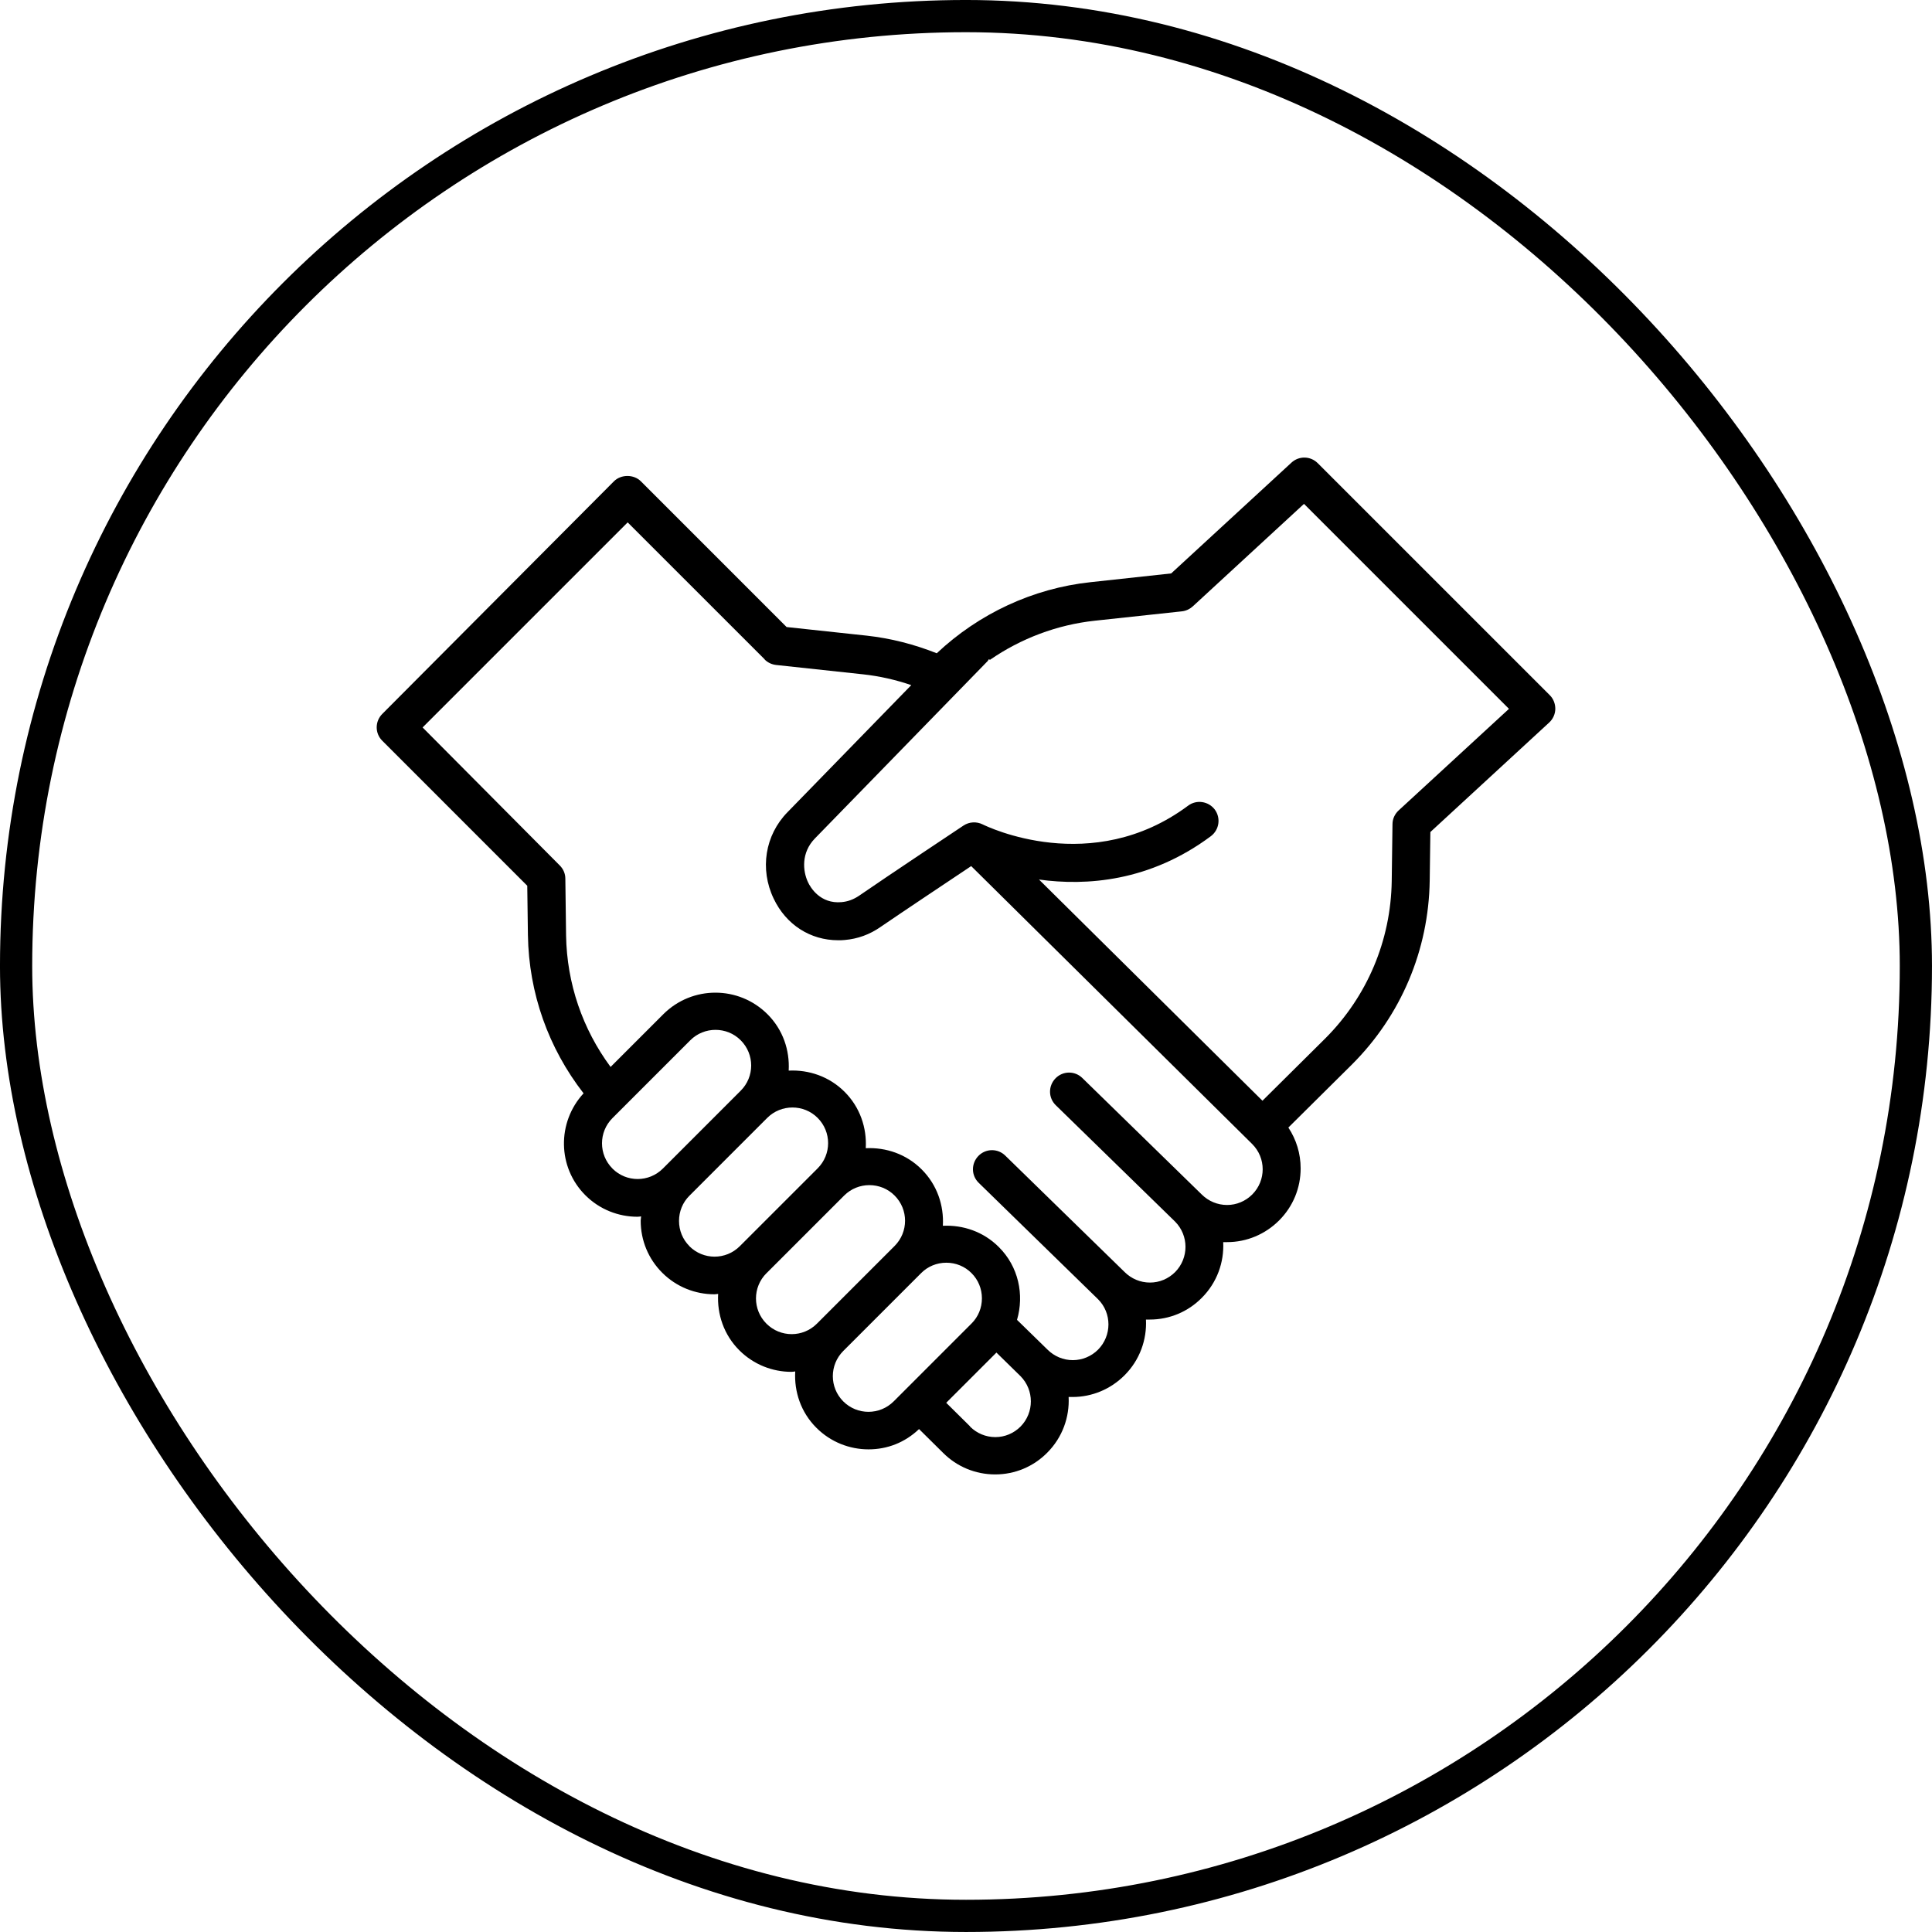 <svg width="76" height="76" viewBox="0 0 76 76" fill="none" xmlns="http://www.w3.org/2000/svg">
<rect x="0.633" y="0.633" width="74.733" height="74.733" rx="37.367" stroke="black" style="stroke:black;stroke-opacity:1;" stroke-width="1.267"/>
<path d="M20.741 34.849L20.767 36.782C20.802 39.071 21.575 41.231 22.956 43.009C21.908 44.146 21.924 45.915 23.026 47.017C23.589 47.58 24.333 47.864 25.075 47.864C25.126 47.864 25.174 47.855 25.219 47.849C25.219 47.909 25.203 47.964 25.203 48.018C25.203 48.792 25.503 49.52 26.051 50.067C26.614 50.63 27.358 50.914 28.1 50.914C28.15 50.914 28.199 50.905 28.25 50.899C28.205 51.697 28.474 52.51 29.083 53.117C29.646 53.68 30.39 53.965 31.132 53.965C31.183 53.965 31.232 53.955 31.282 53.949C31.237 54.748 31.506 55.56 32.116 56.167C32.679 56.73 33.423 57.014 34.165 57.014C34.907 57.014 35.596 56.746 36.153 56.216L37.1 57.153C37.643 57.696 38.372 58 39.149 58C39.922 58 40.65 57.696 41.194 57.147C41.797 56.543 42.076 55.741 42.037 54.954H42.191C42.964 54.954 43.693 54.644 44.236 54.101C44.84 53.497 45.118 52.695 45.079 51.908H45.229C46.002 51.908 46.731 51.604 47.274 51.055C47.878 50.451 48.157 49.649 48.118 48.862H48.272C49.045 48.862 49.773 48.552 50.317 48.009C50.866 47.459 51.164 46.733 51.164 45.96C51.164 45.381 50.994 44.828 50.681 44.355L53.189 41.868C55.114 39.943 56.2 37.374 56.241 34.644L56.267 32.73L60.943 28.421C61.093 28.281 61.177 28.092 61.182 27.888C61.182 27.683 61.108 27.488 60.962 27.344L51.837 18.22C51.553 17.935 51.096 17.925 50.801 18.2L46.071 22.557L42.894 22.902C40.631 23.145 38.502 24.142 36.85 25.698C35.972 25.35 35.051 25.11 34.098 25.005L30.943 24.666L25.209 18.932C24.931 18.654 24.432 18.654 24.152 18.932L15.039 28.083C14.745 28.377 14.745 28.85 15.039 29.14L20.743 34.845L20.741 34.849ZM30.08 25.944C30.199 26.063 30.359 26.139 30.528 26.158L33.948 26.526C34.597 26.596 35.234 26.741 35.847 26.951L30.976 31.952C30.094 32.854 29.88 34.19 30.433 35.347C30.922 36.379 31.878 36.987 32.971 36.987C33.056 36.987 33.146 36.987 33.23 36.977C33.738 36.933 34.211 36.763 34.64 36.463C35.432 35.92 37.292 34.679 38.204 34.07L49.259 45.004C49.808 45.553 49.808 46.439 49.259 46.989C48.994 47.253 48.641 47.401 48.271 47.401C47.891 47.401 47.539 47.251 47.274 46.989L42.576 42.406C42.282 42.117 41.809 42.121 41.519 42.421C41.23 42.721 41.234 43.189 41.534 43.479L46.226 48.056C46.77 48.605 46.77 49.491 46.226 50.041C45.961 50.305 45.609 50.453 45.239 50.453C44.859 50.453 44.506 50.303 44.242 50.041L39.544 45.458C39.25 45.169 38.776 45.173 38.486 45.473C38.198 45.773 38.202 46.241 38.502 46.531L43.194 51.108C43.743 51.657 43.737 52.543 43.194 53.093C42.929 53.357 42.576 53.502 42.206 53.505C41.826 53.505 41.474 53.355 41.209 53.093L40.007 51.92C40.296 50.932 40.068 49.826 39.289 49.053C38.685 48.449 37.882 48.181 37.09 48.219C37.135 47.421 36.866 46.609 36.256 46.001C35.652 45.397 34.85 45.129 34.057 45.167C34.102 44.369 33.833 43.557 33.224 42.949C32.62 42.345 31.817 42.077 31.025 42.115C31.07 41.317 30.801 40.505 30.191 39.897C29.059 38.766 27.225 38.766 26.093 39.897L24.019 41.971C22.917 40.481 22.299 38.692 22.268 36.8L22.239 34.563C22.239 34.368 22.159 34.183 22.019 34.044L16.624 28.616L24.691 20.549L30.081 25.938L30.08 25.944ZM46.914 23.86L51.296 19.821L59.359 27.884L55.016 31.883C54.866 32.023 54.777 32.218 54.777 32.42L54.747 34.658C54.712 37.001 53.779 39.2 52.136 40.846L49.662 43.3L40.872 34.599C42.726 34.855 45.229 34.685 47.633 32.893C47.962 32.644 48.032 32.181 47.787 31.846C47.537 31.516 47.068 31.446 46.739 31.692C42.949 34.514 38.825 32.514 38.656 32.43C38.416 32.311 38.128 32.325 37.902 32.475C37.873 32.494 34.866 34.494 33.799 35.232C33.578 35.382 33.355 35.466 33.101 35.488C32.264 35.562 31.88 34.909 31.785 34.705C31.574 34.257 31.516 33.544 32.05 32.989L38.855 26.002C38.855 26.002 38.884 25.952 38.905 25.928L38.94 25.958C40.161 25.114 41.583 24.577 43.069 24.417L46.489 24.049C46.649 24.033 46.799 23.963 46.918 23.854L46.914 23.86ZM33.173 55.128C32.624 54.578 32.624 53.692 33.173 53.143L36.235 50.081C36.499 49.816 36.852 49.672 37.226 49.672C37.6 49.672 37.954 49.816 38.217 50.081C38.482 50.346 38.626 50.699 38.626 51.073C38.626 51.447 38.482 51.801 38.217 52.064L35.156 55.126C34.606 55.675 33.72 55.675 33.171 55.126L33.173 55.128ZM30.146 50.091L33.208 47.029C33.483 46.755 33.841 46.62 34.199 46.62C34.558 46.62 34.918 46.755 35.191 47.029C35.74 47.578 35.74 48.465 35.191 49.014L32.135 52.07C31.586 52.619 30.7 52.619 30.15 52.07C29.601 51.52 29.601 50.634 30.15 50.085L30.146 50.091ZM27.12 49.02C26.855 48.755 26.711 48.402 26.711 48.028C26.711 47.654 26.855 47.3 27.12 47.037L30.181 43.975C30.456 43.701 30.814 43.566 31.173 43.566C31.531 43.566 31.891 43.701 32.164 43.975C32.713 44.525 32.713 45.411 32.164 45.96L29.102 49.022C28.553 49.571 27.667 49.571 27.118 49.022L27.12 49.02ZM24.093 45.968C23.544 45.418 23.544 44.532 24.093 43.983L27.155 40.921C27.429 40.647 27.788 40.512 28.146 40.512C28.505 40.512 28.865 40.647 29.137 40.921C29.687 41.471 29.687 42.357 29.137 42.906L26.076 45.968C25.526 46.517 24.64 46.517 24.091 45.968H24.093ZM38.159 56.109L37.222 55.182L39.197 53.207L40.144 54.134C40.687 54.684 40.687 55.57 40.144 56.119C39.879 56.384 39.526 56.532 39.156 56.532C38.776 56.532 38.424 56.382 38.159 56.119L38.159 56.109Z" fill="black" style="fill:black;fill-opacity:1;"/>
</svg>
